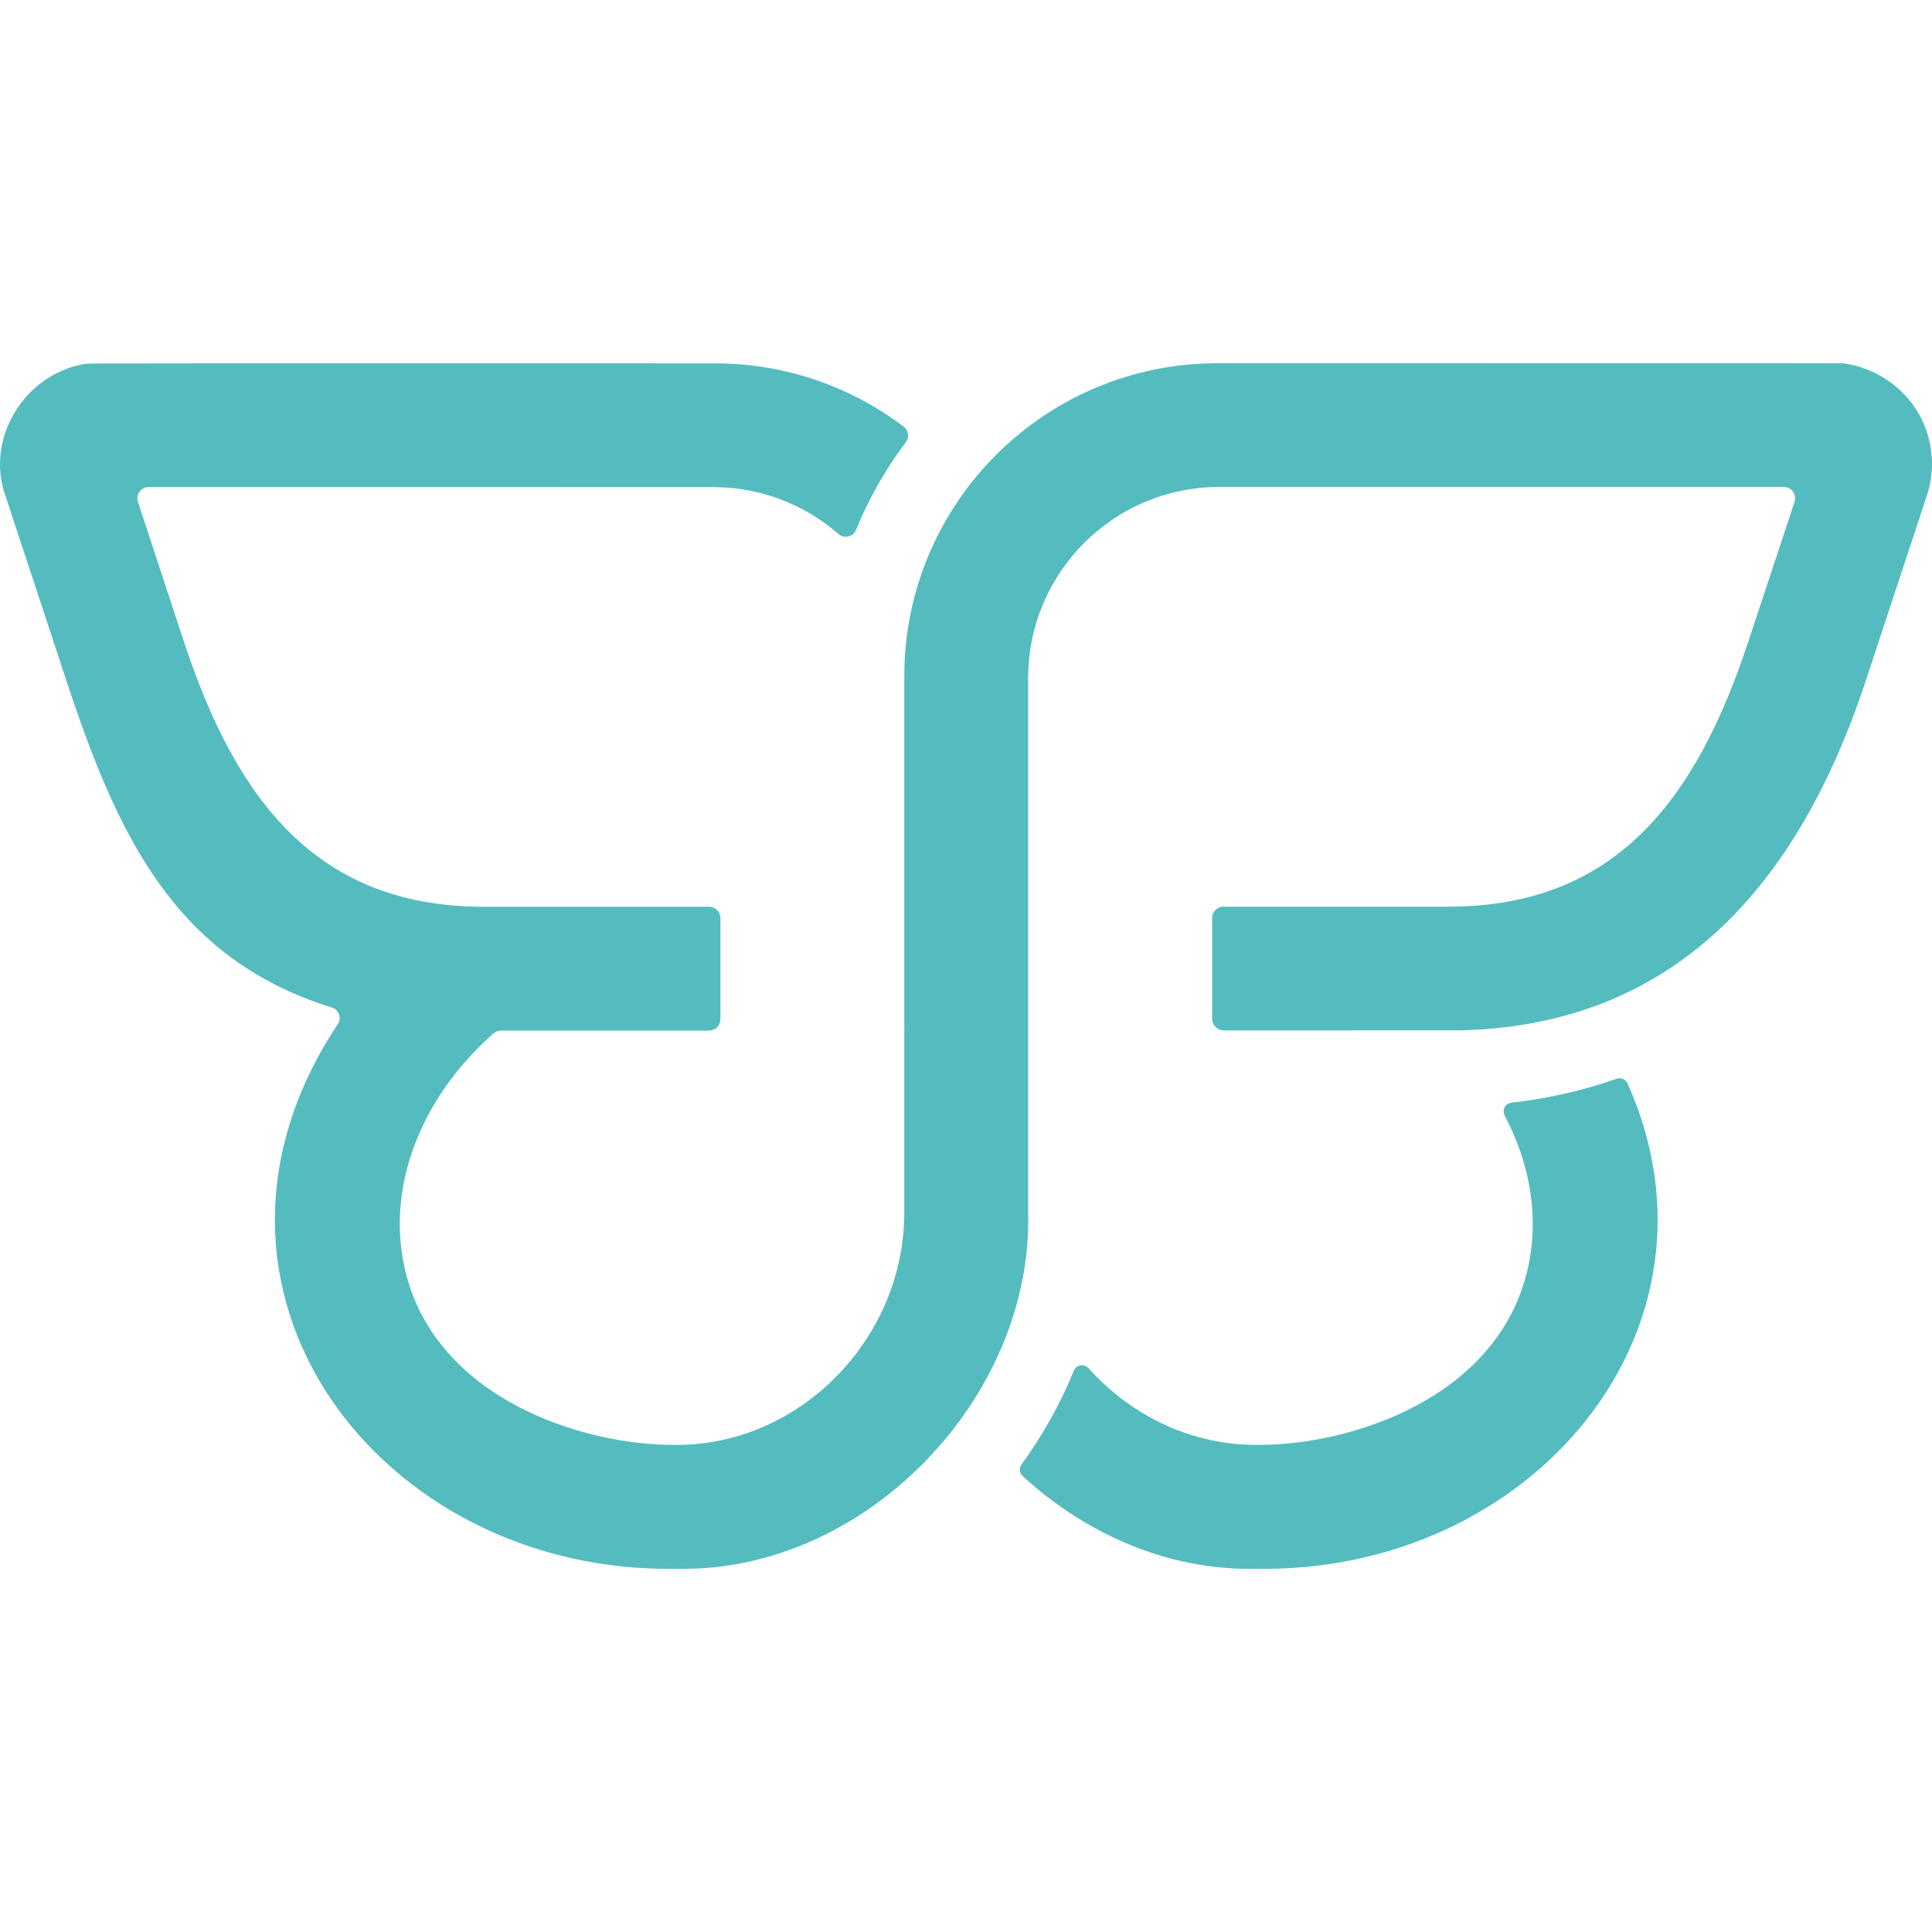<?xml version="1.0" encoding="UTF-8"?><svg id="a" xmlns="http://www.w3.org/2000/svg" viewBox="0 0 512 512"><defs><style>.b{fill:#54bcbf;}</style></defs><path class="b" d="M508.497,109.671c-3.987-7.026-11.387-12.23-19.937-13.386-11.6-.058-98.129-.045-165.949-.026-45.824.013-82.964,37.164-82.964,82.987-.001,59.441-.001,130.863.001,141.799.109,33.986-28.133,62.484-61.369,61.853-24.054,0-62.78-12.28-70.868-46.118-5.16-21.533,3.559-45.45,23.381-62.914.552-.486,1.269-.75,2.005-.75h55.116c1.66,0,3.006-1.346,3.006-3.006v-26.806c0-1.66-1.346-3.006-3.006-3.006h-59.681c-44.254,0-65.638-28.246-79.497-70.268l-12.171-37.002c-.639-1.944.809-3.945,2.856-3.945h108.973v.002h40.584c12.722,0,24.342,4.695,33.239,12.439,1.527,1.33,3.887.758,4.651-1.117,3.398-8.347,7.856-16.154,13.207-23.252.974-1.292.698-3.128-.592-4.104-13.9-10.511-31.21-16.751-49.98-16.756-5.259-.001-10.634-.003-16.074-.004-.122-.001-.242-.006-.363-.006-52.635-.006-136.109-.031-148.644.05-.835.005-1.667.056-2.488.209-15.632,2.93-25.8,19.794-20.527,34.729-.001,0,16.166,49.036,16.166,49.036,13.639,41.401,28.914,73.817,70.419,86.719,1.824.512,2.612,2.829,1.538,4.371-46.535,69.976,10.991,145.878,89.974,144.337,49.604,1.059,94.362-45.162,92.963-94.691.001.001.001-84.442.001-141.324,0-27.985,22.686-50.67,50.671-50.67h149.579c2.049,0,3.497,2.005,2.854,3.95l-12.243,36.998c-13.86,42.032-35.253,70.279-79.497,70.279h-59.599c-1.66,0-3.006,1.346-3.006,3.006v26.682c0,1.717,1.401,3.118,3.117,3.118l62.268-.021c57.188-1.158,89.977-38.452,107.881-92.785l16.177-49.036c2.359-7.151,1.559-15.018-2.169-21.569Z"/><path class="b" d="M400.558,292.214c-1.646.188-2.574,1.977-1.799,3.441,6.991,13.194,9.215,27.626,5.981,41.123-8.088,33.839-46.814,46.119-70.868,46.119-17.731.336-34.028-7.626-45.365-20.283-1.169-1.305-3.284-.959-3.943.663-3.525,8.671-8.165,17.012-13.828,24.788-.706.969-.602,2.317.281,3.128,16.782,15.395,38.686,25.032,61.633,24.541,73.088,1.426,127.787-63.462,98.674-128.603-.502-1.122-1.795-1.645-2.954-1.236-8.776,3.099-18.055,5.207-27.812,6.319Z"/></svg>